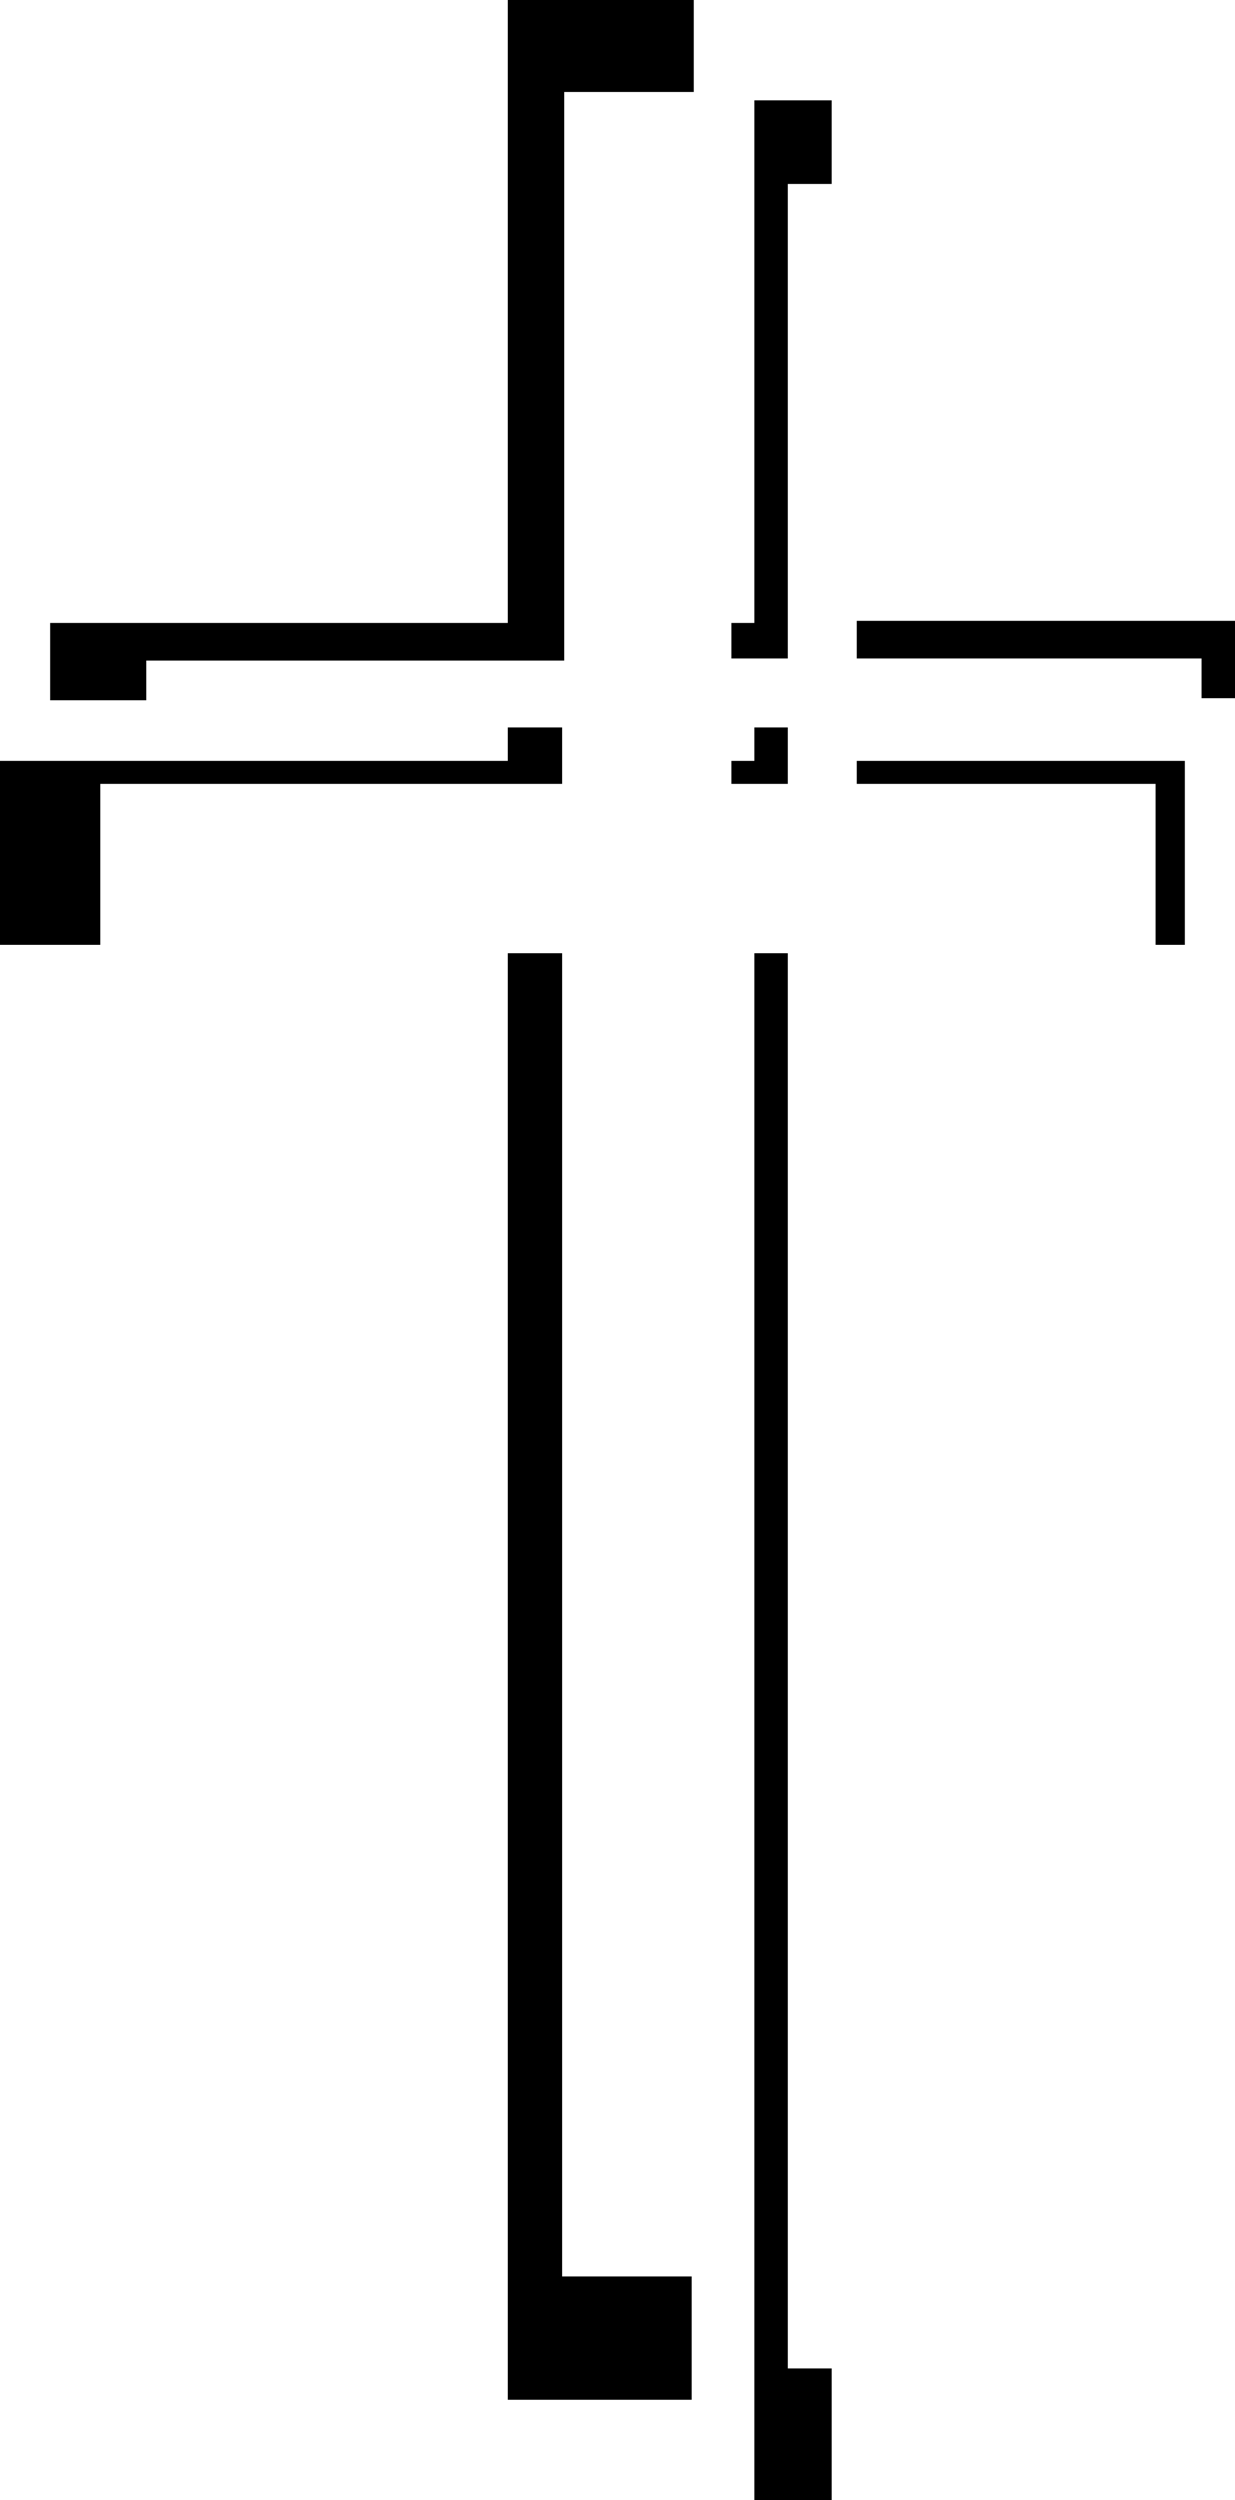<?xml version="1.0" encoding="utf-8"?>
<!-- Generator: Adobe Illustrator 23.1.1, SVG Export Plug-In . SVG Version: 6.00 Build 0)  -->
<svg version="1.1" id="Ebene_1" xmlns="http://www.w3.org/2000/svg" xmlns:xlink="http://www.w3.org/1999/xlink" x="0px" y="0px"
	 viewBox="0 0 59.1 119.6" style="enable-background:new 0 0 59.1 119.6;" xml:space="preserve">
<path d="M24.3,45.6v69.2h8.8v-5.9h-6.2V45.6H24.3z M36.1,45.6v74h3.7v-6.3h-2.1V45.6H36.1z M41,36.4v1.1h14.3v7.7h1.4v-8.8H41z
	 M24.3,34.9v1.5H0v8.8h4.8v-7.7h22.1v-2.7H24.3z M36.1,34.9v1.5h-1.1v1.1h2.7v-2.7H36.1z M41,29.8v1.7h16.5v1.9h1.6v-3.7H41z
	 M36.1,4.8v25h-1.1v1.7h2.7V8.8h2.1v-4H36.1z M24.3,0v29.8H2.4v3.7h4.6v-1.9h20V4.4h6.2V0H24.3z"/>
</svg>
